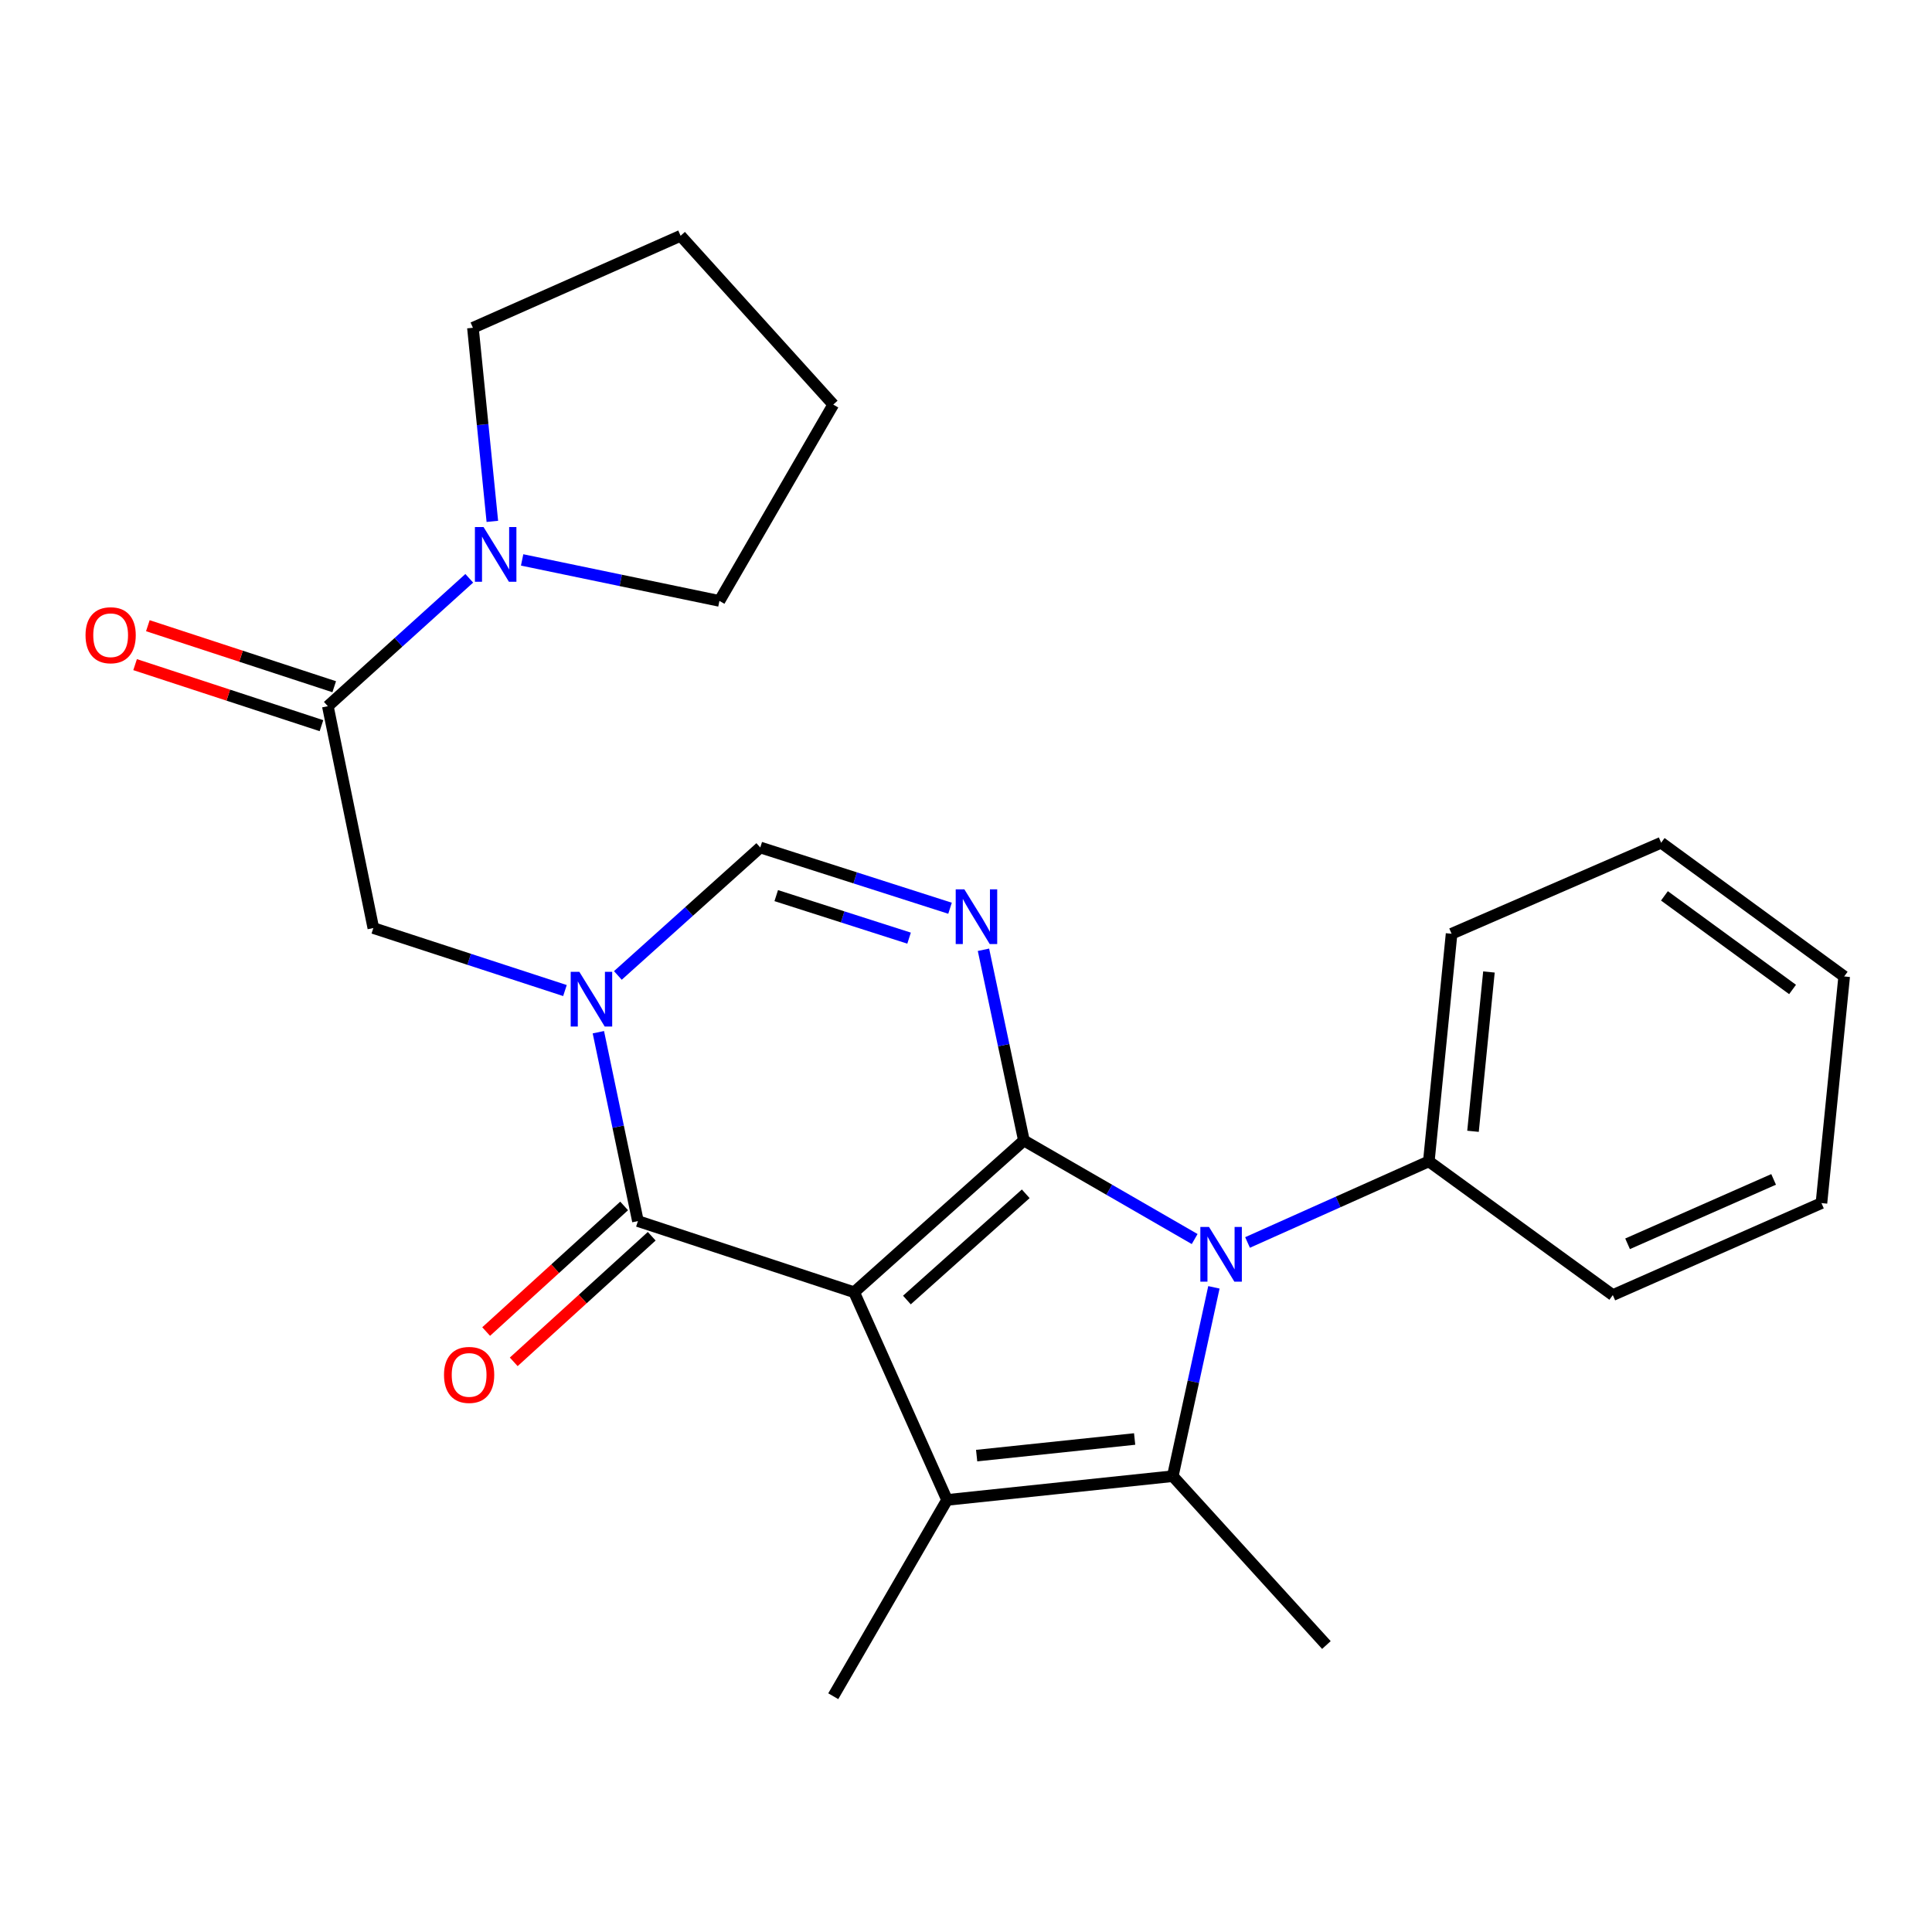 <?xml version='1.0' encoding='iso-8859-1'?>
<svg version='1.1' baseProfile='full'
              xmlns='http://www.w3.org/2000/svg'
                      xmlns:rdkit='http://www.rdkit.org/xml'
                      xmlns:xlink='http://www.w3.org/1999/xlink'
                  xml:space='preserve'
width='1000px' height='1000px' viewBox='0 0 1000 1000'>
<!-- END OF HEADER -->
<rect style='opacity:1.0;fill:#FFFFFF;stroke:none' width='1000' height='1000' x='0' y='0'> </rect>
<path class='bond-0' d='M 442.1,668.863 L 529.966,590.317' style='fill:none;fill-rule:evenodd;stroke:#000000;stroke-width:6px;stroke-linecap:butt;stroke-linejoin:miter;stroke-opacity:1' />
<path class='bond-0' d='M 469.413,672.892 L 530.919,617.909' style='fill:none;fill-rule:evenodd;stroke:#000000;stroke-width:6px;stroke-linecap:butt;stroke-linejoin:miter;stroke-opacity:1' />
<path class='bond-2' d='M 442.1,668.863 L 490.203,776.357' style='fill:none;fill-rule:evenodd;stroke:#000000;stroke-width:6px;stroke-linecap:butt;stroke-linejoin:miter;stroke-opacity:1' />
<path class='bond-5' d='M 442.1,668.863 L 330.188,632.035' style='fill:none;fill-rule:evenodd;stroke:#000000;stroke-width:6px;stroke-linecap:butt;stroke-linejoin:miter;stroke-opacity:1' />
<path class='bond-1' d='M 529.966,590.317 L 574.16,615.821' style='fill:none;fill-rule:evenodd;stroke:#000000;stroke-width:6px;stroke-linecap:butt;stroke-linejoin:miter;stroke-opacity:1' />
<path class='bond-1' d='M 574.16,615.821 L 618.354,641.325' style='fill:none;fill-rule:evenodd;stroke:#0000FF;stroke-width:6px;stroke-linecap:butt;stroke-linejoin:miter;stroke-opacity:1' />
<path class='bond-3' d='M 529.966,590.317 L 519.504,540.959' style='fill:none;fill-rule:evenodd;stroke:#000000;stroke-width:6px;stroke-linecap:butt;stroke-linejoin:miter;stroke-opacity:1' />
<path class='bond-3' d='M 519.504,540.959 L 509.042,491.602' style='fill:none;fill-rule:evenodd;stroke:#0000FF;stroke-width:6px;stroke-linecap:butt;stroke-linejoin:miter;stroke-opacity:1' />
<path class='bond-11' d='M 645.725,643.101 L 692.641,622.111' style='fill:none;fill-rule:evenodd;stroke:#0000FF;stroke-width:6px;stroke-linecap:butt;stroke-linejoin:miter;stroke-opacity:1' />
<path class='bond-11' d='M 692.641,622.111 L 739.558,601.12' style='fill:none;fill-rule:evenodd;stroke:#000000;stroke-width:6px;stroke-linecap:butt;stroke-linejoin:miter;stroke-opacity:1' />
<path class='bond-25' d='M 628.316,666.322 L 617.672,715.196' style='fill:none;fill-rule:evenodd;stroke:#0000FF;stroke-width:6px;stroke-linecap:butt;stroke-linejoin:miter;stroke-opacity:1' />
<path class='bond-25' d='M 617.672,715.196 L 607.028,764.069' style='fill:none;fill-rule:evenodd;stroke:#000000;stroke-width:6px;stroke-linecap:butt;stroke-linejoin:miter;stroke-opacity:1' />
<path class='bond-4' d='M 490.203,776.357 L 607.028,764.069' style='fill:none;fill-rule:evenodd;stroke:#000000;stroke-width:6px;stroke-linecap:butt;stroke-linejoin:miter;stroke-opacity:1' />
<path class='bond-4' d='M 505.509,753.424 L 587.286,744.822' style='fill:none;fill-rule:evenodd;stroke:#000000;stroke-width:6px;stroke-linecap:butt;stroke-linejoin:miter;stroke-opacity:1' />
<path class='bond-14' d='M 490.203,776.357 L 431.296,877.96' style='fill:none;fill-rule:evenodd;stroke:#000000;stroke-width:6px;stroke-linecap:butt;stroke-linejoin:miter;stroke-opacity:1' />
<path class='bond-26' d='M 491.736,470.102 L 442.625,454.378' style='fill:none;fill-rule:evenodd;stroke:#0000FF;stroke-width:6px;stroke-linecap:butt;stroke-linejoin:miter;stroke-opacity:1' />
<path class='bond-26' d='M 442.625,454.378 L 393.513,438.654' style='fill:none;fill-rule:evenodd;stroke:#000000;stroke-width:6px;stroke-linecap:butt;stroke-linejoin:miter;stroke-opacity:1' />
<path class='bond-26' d='M 470.536,485.582 L 436.158,474.575' style='fill:none;fill-rule:evenodd;stroke:#0000FF;stroke-width:6px;stroke-linecap:butt;stroke-linejoin:miter;stroke-opacity:1' />
<path class='bond-26' d='M 436.158,474.575 L 401.78,463.568' style='fill:none;fill-rule:evenodd;stroke:#000000;stroke-width:6px;stroke-linecap:butt;stroke-linejoin:miter;stroke-opacity:1' />
<path class='bond-15' d='M 607.028,764.069 L 686.541,851.464' style='fill:none;fill-rule:evenodd;stroke:#000000;stroke-width:6px;stroke-linecap:butt;stroke-linejoin:miter;stroke-opacity:1' />
<path class='bond-6' d='M 330.188,632.035 L 319.949,583.153' style='fill:none;fill-rule:evenodd;stroke:#000000;stroke-width:6px;stroke-linecap:butt;stroke-linejoin:miter;stroke-opacity:1' />
<path class='bond-6' d='M 319.949,583.153 L 309.711,534.271' style='fill:none;fill-rule:evenodd;stroke:#0000FF;stroke-width:6px;stroke-linecap:butt;stroke-linejoin:miter;stroke-opacity:1' />
<path class='bond-12' d='M 323.05,624.194 L 287.341,656.7' style='fill:none;fill-rule:evenodd;stroke:#000000;stroke-width:6px;stroke-linecap:butt;stroke-linejoin:miter;stroke-opacity:1' />
<path class='bond-12' d='M 287.341,656.7 L 251.633,689.207' style='fill:none;fill-rule:evenodd;stroke:#FF0000;stroke-width:6px;stroke-linecap:butt;stroke-linejoin:miter;stroke-opacity:1' />
<path class='bond-12' d='M 337.326,639.876 L 301.617,672.382' style='fill:none;fill-rule:evenodd;stroke:#000000;stroke-width:6px;stroke-linecap:butt;stroke-linejoin:miter;stroke-opacity:1' />
<path class='bond-12' d='M 301.617,672.382 L 265.908,704.889' style='fill:none;fill-rule:evenodd;stroke:#FF0000;stroke-width:6px;stroke-linecap:butt;stroke-linejoin:miter;stroke-opacity:1' />
<path class='bond-7' d='M 319.807,504.887 L 356.66,471.771' style='fill:none;fill-rule:evenodd;stroke:#0000FF;stroke-width:6px;stroke-linecap:butt;stroke-linejoin:miter;stroke-opacity:1' />
<path class='bond-7' d='M 356.66,471.771 L 393.513,438.654' style='fill:none;fill-rule:evenodd;stroke:#000000;stroke-width:6px;stroke-linecap:butt;stroke-linejoin:miter;stroke-opacity:1' />
<path class='bond-9' d='M 292.422,512.707 L 242.831,496.533' style='fill:none;fill-rule:evenodd;stroke:#0000FF;stroke-width:6px;stroke-linecap:butt;stroke-linejoin:miter;stroke-opacity:1' />
<path class='bond-9' d='M 242.831,496.533 L 193.24,480.36' style='fill:none;fill-rule:evenodd;stroke:#000000;stroke-width:6px;stroke-linecap:butt;stroke-linejoin:miter;stroke-opacity:1' />
<path class='bond-8' d='M 169.689,365.527 L 193.24,480.36' style='fill:none;fill-rule:evenodd;stroke:#000000;stroke-width:6px;stroke-linecap:butt;stroke-linejoin:miter;stroke-opacity:1' />
<path class='bond-10' d='M 169.689,365.527 L 206.288,332.428' style='fill:none;fill-rule:evenodd;stroke:#000000;stroke-width:6px;stroke-linecap:butt;stroke-linejoin:miter;stroke-opacity:1' />
<path class='bond-10' d='M 206.288,332.428 L 242.886,299.329' style='fill:none;fill-rule:evenodd;stroke:#0000FF;stroke-width:6px;stroke-linecap:butt;stroke-linejoin:miter;stroke-opacity:1' />
<path class='bond-13' d='M 172.989,355.45 L 124.759,339.654' style='fill:none;fill-rule:evenodd;stroke:#000000;stroke-width:6px;stroke-linecap:butt;stroke-linejoin:miter;stroke-opacity:1' />
<path class='bond-13' d='M 124.759,339.654 L 76.528,323.859' style='fill:none;fill-rule:evenodd;stroke:#FF0000;stroke-width:6px;stroke-linecap:butt;stroke-linejoin:miter;stroke-opacity:1' />
<path class='bond-13' d='M 166.389,375.603 L 118.159,359.808' style='fill:none;fill-rule:evenodd;stroke:#000000;stroke-width:6px;stroke-linecap:butt;stroke-linejoin:miter;stroke-opacity:1' />
<path class='bond-13' d='M 118.159,359.808 L 69.928,344.012' style='fill:none;fill-rule:evenodd;stroke:#FF0000;stroke-width:6px;stroke-linecap:butt;stroke-linejoin:miter;stroke-opacity:1' />
<path class='bond-16' d='M 254.837,269.861 L 249.811,219.76' style='fill:none;fill-rule:evenodd;stroke:#0000FF;stroke-width:6px;stroke-linecap:butt;stroke-linejoin:miter;stroke-opacity:1' />
<path class='bond-16' d='M 249.811,219.76 L 244.784,169.66' style='fill:none;fill-rule:evenodd;stroke:#000000;stroke-width:6px;stroke-linecap:butt;stroke-linejoin:miter;stroke-opacity:1' />
<path class='bond-17' d='M 270.251,289.813 L 321.314,300.419' style='fill:none;fill-rule:evenodd;stroke:#0000FF;stroke-width:6px;stroke-linecap:butt;stroke-linejoin:miter;stroke-opacity:1' />
<path class='bond-17' d='M 321.314,300.419 L 372.377,311.026' style='fill:none;fill-rule:evenodd;stroke:#000000;stroke-width:6px;stroke-linecap:butt;stroke-linejoin:miter;stroke-opacity:1' />
<path class='bond-18' d='M 739.558,601.12 L 751.339,483.317' style='fill:none;fill-rule:evenodd;stroke:#000000;stroke-width:6px;stroke-linecap:butt;stroke-linejoin:miter;stroke-opacity:1' />
<path class='bond-18' d='M 762.426,585.56 L 770.673,503.098' style='fill:none;fill-rule:evenodd;stroke:#000000;stroke-width:6px;stroke-linecap:butt;stroke-linejoin:miter;stroke-opacity:1' />
<path class='bond-19' d='M 739.558,601.12 L 834.787,670.336' style='fill:none;fill-rule:evenodd;stroke:#000000;stroke-width:6px;stroke-linecap:butt;stroke-linejoin:miter;stroke-opacity:1' />
<path class='bond-20' d='M 244.784,169.66 L 352.278,122.04' style='fill:none;fill-rule:evenodd;stroke:#000000;stroke-width:6px;stroke-linecap:butt;stroke-linejoin:miter;stroke-opacity:1' />
<path class='bond-21' d='M 372.377,311.026 L 431.296,209.411' style='fill:none;fill-rule:evenodd;stroke:#000000;stroke-width:6px;stroke-linecap:butt;stroke-linejoin:miter;stroke-opacity:1' />
<path class='bond-23' d='M 751.339,483.317 L 859.811,436.192' style='fill:none;fill-rule:evenodd;stroke:#000000;stroke-width:6px;stroke-linecap:butt;stroke-linejoin:miter;stroke-opacity:1' />
<path class='bond-22' d='M 834.787,670.336 L 942.776,622.716' style='fill:none;fill-rule:evenodd;stroke:#000000;stroke-width:6px;stroke-linecap:butt;stroke-linejoin:miter;stroke-opacity:1' />
<path class='bond-22' d='M 842.429,643.789 L 918.021,610.455' style='fill:none;fill-rule:evenodd;stroke:#000000;stroke-width:6px;stroke-linecap:butt;stroke-linejoin:miter;stroke-opacity:1' />
<path class='bond-28' d='M 352.278,122.04 L 431.296,209.411' style='fill:none;fill-rule:evenodd;stroke:#000000;stroke-width:6px;stroke-linecap:butt;stroke-linejoin:miter;stroke-opacity:1' />
<path class='bond-24' d='M 942.776,622.716 L 954.545,505.408' style='fill:none;fill-rule:evenodd;stroke:#000000;stroke-width:6px;stroke-linecap:butt;stroke-linejoin:miter;stroke-opacity:1' />
<path class='bond-27' d='M 859.811,436.192 L 954.545,505.408' style='fill:none;fill-rule:evenodd;stroke:#000000;stroke-width:6px;stroke-linecap:butt;stroke-linejoin:miter;stroke-opacity:1' />
<path class='bond-27' d='M 861.51,463.697 L 927.825,512.148' style='fill:none;fill-rule:evenodd;stroke:#000000;stroke-width:6px;stroke-linecap:butt;stroke-linejoin:miter;stroke-opacity:1' />
<path  class='atom-2' d='M 625.78 635.064
L 635.06 650.064
Q 635.98 651.544, 637.46 654.224
Q 638.94 656.904, 639.02 657.064
L 639.02 635.064
L 642.78 635.064
L 642.78 663.384
L 638.9 663.384
L 628.94 646.984
Q 627.78 645.064, 626.54 642.864
Q 625.34 640.664, 624.98 639.984
L 624.98 663.384
L 621.3 663.384
L 621.3 635.064
L 625.78 635.064
' fill='#0000FF'/>
<path  class='atom-4' d='M 499.153 460.321
L 508.433 475.321
Q 509.353 476.801, 510.833 479.481
Q 512.313 482.161, 512.393 482.321
L 512.393 460.321
L 516.153 460.321
L 516.153 488.641
L 512.273 488.641
L 502.313 472.241
Q 501.153 470.321, 499.913 468.121
Q 498.713 465.921, 498.353 465.241
L 498.353 488.641
L 494.673 488.641
L 494.673 460.321
L 499.153 460.321
' fill='#0000FF'/>
<path  class='atom-7' d='M 299.87 503.017
L 309.15 518.017
Q 310.07 519.497, 311.55 522.177
Q 313.03 524.857, 313.11 525.017
L 313.11 503.017
L 316.87 503.017
L 316.87 531.337
L 312.99 531.337
L 303.03 514.937
Q 301.87 513.017, 300.63 510.817
Q 299.43 508.617, 299.07 507.937
L 299.07 531.337
L 295.39 531.337
L 295.39 503.017
L 299.87 503.017
' fill='#0000FF'/>
<path  class='atom-11' d='M 250.294 272.808
L 259.574 287.808
Q 260.494 289.288, 261.974 291.968
Q 263.454 294.648, 263.534 294.808
L 263.534 272.808
L 267.294 272.808
L 267.294 301.128
L 263.414 301.128
L 253.454 284.728
Q 252.294 282.808, 251.054 280.608
Q 249.854 278.408, 249.494 277.728
L 249.494 301.128
L 245.814 301.128
L 245.814 272.808
L 250.294 272.808
' fill='#0000FF'/>
<path  class='atom-13' d='M 229.817 711.651
Q 229.817 704.851, 233.177 701.051
Q 236.537 697.251, 242.817 697.251
Q 249.097 697.251, 252.457 701.051
Q 255.817 704.851, 255.817 711.651
Q 255.817 718.531, 252.417 722.451
Q 249.017 726.331, 242.817 726.331
Q 236.577 726.331, 233.177 722.451
Q 229.817 718.571, 229.817 711.651
M 242.817 723.131
Q 247.137 723.131, 249.457 720.251
Q 251.817 717.331, 251.817 711.651
Q 251.817 706.091, 249.457 703.291
Q 247.137 700.451, 242.817 700.451
Q 238.497 700.451, 236.137 703.251
Q 233.817 706.051, 233.817 711.651
Q 233.817 717.371, 236.137 720.251
Q 238.497 723.131, 242.817 723.131
' fill='#FF0000'/>
<path  class='atom-14' d='M 44.271 328.79
Q 44.271 321.99, 47.631 318.19
Q 50.991 314.39, 57.271 314.39
Q 63.551 314.39, 66.911 318.19
Q 70.271 321.99, 70.271 328.79
Q 70.271 335.67, 66.871 339.59
Q 63.471 343.47, 57.271 343.47
Q 51.031 343.47, 47.631 339.59
Q 44.271 335.71, 44.271 328.79
M 57.271 340.27
Q 61.591 340.27, 63.911 337.39
Q 66.271 334.47, 66.271 328.79
Q 66.271 323.23, 63.911 320.43
Q 61.591 317.59, 57.271 317.59
Q 52.951 317.59, 50.591 320.39
Q 48.271 323.19, 48.271 328.79
Q 48.271 334.51, 50.591 337.39
Q 52.951 340.27, 57.271 340.27
' fill='#FF0000'/>
</svg>

